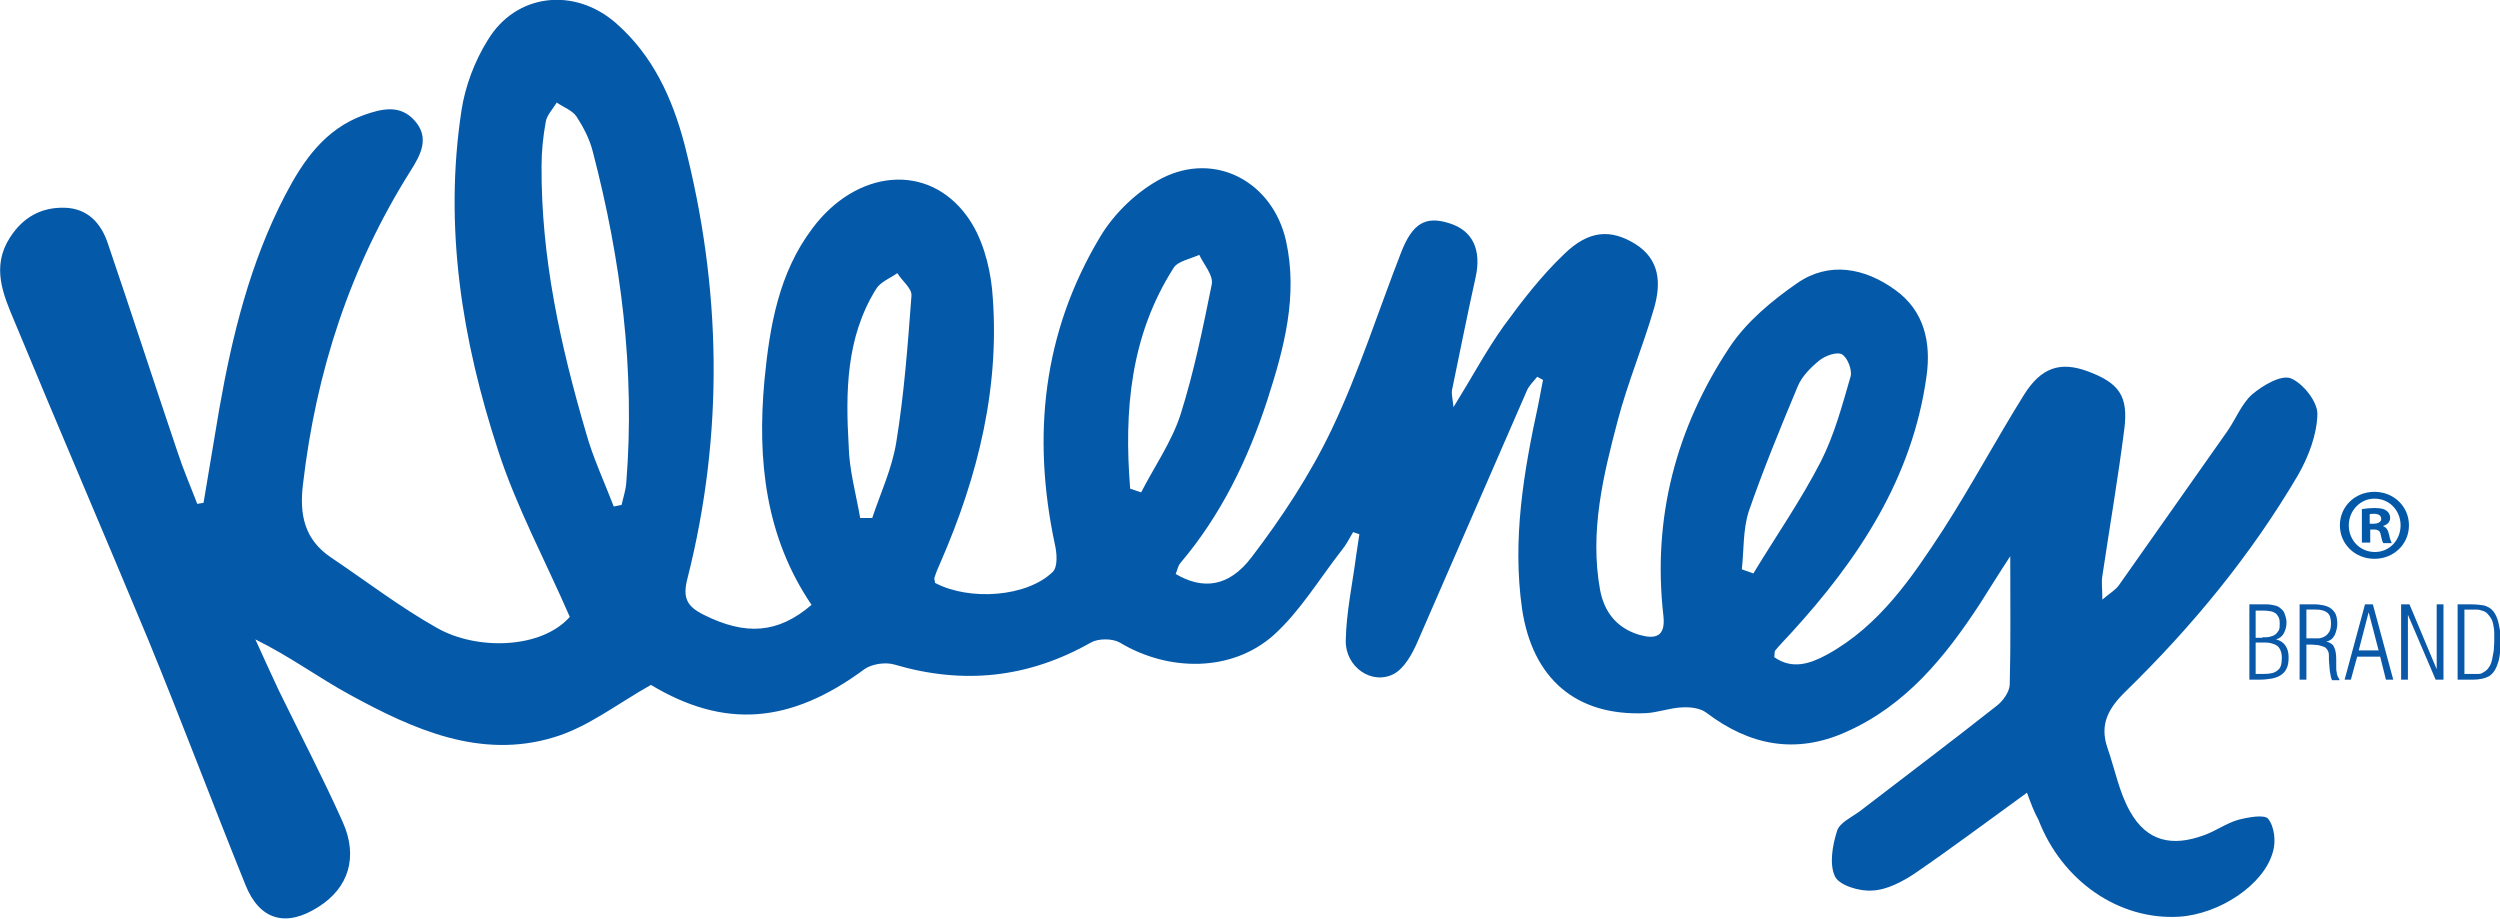 <?xml version="1.0" encoding="utf-8"?>
<!-- Generator: Adobe Illustrator 23.0.0, SVG Export Plug-In . SVG Version: 6.00 Build 0)  -->
<svg version="1.1" id="Layer_1" xmlns="http://www.w3.org/2000/svg" xmlns:xlink="http://www.w3.org/1999/xlink" x="0px" y="0px"
	 viewBox="0 0 477.8 175.6" style="enable-background:new 0 0 477.8 175.6;" xml:space="preserve">
<style type="text/css">
	.st0{fill:#0559A9;}
	.st1{fill:#0359A7;}
	.st2{fill:#0A59A9;}
</style>
<g>
	<g>
		<g>
			<path class="st0" d="M387.4,151.5c-7.6,5.5-14.4,10.6-21.4,15.4c-2.4,1.6-5.4,3.2-8.2,3.3c-2.4,0.2-6.3-1-7.1-2.7
				c-1.1-2.3-0.5-5.9,0.4-8.7c0.5-1.6,2.8-2.6,4.4-3.8c8.7-6.7,17.5-13.3,26.1-20.1c1.2-0.9,2.4-2.6,2.5-4
				c0.2-7.8,0.1-15.6,0.1-24.6c-2.3,3.5-4,6.3-5.8,9.1c-6.6,10.1-14.1,19.4-25.6,24.5c-9.6,4.3-18.4,2.6-26.7-3.7
				c-1.2-0.9-3.1-1.1-4.7-1c-2.3,0.1-4.6,1-6.9,1.1c-13.3,0.6-21.6-6.6-23.6-19.9c-1.9-13.3,0.3-26.2,3.1-39.1
				c0.3-1.5,0.6-3.1,0.9-4.7c-0.4-0.2-0.8-0.4-1.1-0.6c-0.7,0.9-1.6,1.7-2,2.7c-7,16-13.9,32-20.9,48c-1,2.3-2.5,5-4.5,6.1
				c-4.2,2.2-9.3-1.3-9.2-6.4c0.1-5.4,1.3-10.9,2-16.3c0.2-1.3,0.4-2.7,0.6-4c-0.4-0.1-0.8-0.3-1.2-0.4c-0.7,1.2-1.3,2.4-2.2,3.5
				c-4.3,5.5-7.9,11.6-13,16.2c-8,7.1-20.1,7-29.4,1.4c-1.4-0.8-4.1-0.8-5.5,0c-12,6.8-24.4,8.1-37.6,4.2c-1.7-0.5-4.3-0.1-5.7,0.9
				c-14.2,10.5-26.8,11.4-40.8,3c-6.4,3.6-12.1,8.1-18.5,10c-14.1,4.3-26.9-1.5-39-8.1c-5.9-3.2-11.4-7.3-18.1-10.6
				c1.5,3.3,3,6.6,4.5,9.8c4.1,8.4,8.4,16.6,12.2,25.1c3,6.7,1.1,12.6-4.6,16.2c-6.2,4-11.3,2.6-14-4.2
				c-6.3-15.6-12.2-31.3-18.6-46.9C19.9,102,11.2,81.8,2.8,61.5C0.6,56.3-1.7,51,1.9,45.4c2.5-3.9,6-5.8,10.4-5.7
				c4.4,0.1,7,2.9,8.3,6.8c4.5,13.2,8.8,26.5,13.3,39.8c1.1,3.4,2.5,6.6,3.8,10c0.4-0.1,0.8-0.1,1.2-0.2c1-6,2-11.9,3-17.9
				c2.5-14.2,5.9-28,12.6-40.9c3.5-6.7,7.6-12.6,15-15.3c3.4-1.2,6.9-2.1,9.7,1c3,3.3,1.2,6.6-0.7,9.6C66.9,51,60.4,71,57.9,92.6
				c-0.7,5.8,0.3,10.5,5.3,13.9c6.7,4.5,13.2,9.5,20.3,13.5c7.5,4.3,19.9,4.1,25.4-2.1c-4.7-10.8-10.2-21-13.7-31.8
				c-6.9-21.1-10.4-42.7-7-65c0.7-4.6,2.5-9.4,5-13.4c5.4-9,16.6-10.2,24.5-3.3c7.1,6.2,10.8,14.4,13.1,23.1
				c7.1,27.6,7.6,55.3,0.6,83c-1,3.8-0.1,5.4,3.1,7c8,4,14.2,3.6,20.6-1.9c-8.8-13-10.4-27.6-9-42.9c1-10.3,2.7-20.5,9.2-29.1
				c8.4-11.2,22-12.6,29.5-2.3c2.8,3.8,4.3,9.1,4.8,13.9c1.7,18.3-2.6,35.7-9.9,52.4c-0.4,0.9-0.8,1.8-1.1,2.8
				c-0.1,0.3,0.1,0.6,0.1,1c6.6,3.5,17.6,2.7,22.5-2.1c1-1,0.8-3.6,0.4-5.3c-4.4-20.7-2.3-40.5,8.7-58.8c2.7-4.5,7.1-8.7,11.7-11.1
				c10.3-5.3,21.3,0.7,23.8,12c2.3,10.5-0.4,20.5-3.6,30.4c-3.7,11.3-8.8,21.9-16.6,31.1c-0.5,0.6-0.6,1.4-0.9,2.1
				c5.1,3,10.1,2.6,14.5-3.2c5.8-7.6,11.2-15.8,15.3-24.4c5.2-10.9,8.9-22.6,13.3-33.9c2.2-5.6,4.7-7,9.3-5.5
				c4.4,1.4,6.1,5.1,4.9,10.4c-1.6,7.2-3,14.3-4.5,21.5c-0.1,0.7,0.1,1.4,0.3,3.2c3.6-5.8,6.3-10.9,9.6-15.5
				c3.5-4.8,7.2-9.6,11.5-13.7c4.8-4.7,9-4.8,13.6-2c4.8,3,5,7.6,3.6,12.4c-2.1,7.2-5,14.1-6.9,21.3c-2.8,10.6-5.4,21.3-3.4,32.4
				c0.8,4.3,3.2,7.3,7.4,8.6c3.1,0.9,5.2,0.5,4.7-3.7c-2.1-18.6,2.4-35.8,12.7-51.3c3.2-4.8,8-8.8,12.9-12.2
				c6.1-4.2,12.9-2.9,18.7,1.3c5.6,4,6.9,10.1,6,16.5c-2.7,19.5-13,35-25.9,49.1c-1,1.1-2.1,2.2-3,3.3c-0.2,0.2-0.1,0.6-0.2,1.3
				c3.4,2.4,6.8,1.3,10.1-0.5c10-5.5,16.2-14.7,22.2-23.9c5.4-8.4,10.1-17.2,15.4-25.7c3.3-5.3,7-6.5,12.3-4.5
				c5.9,2.2,7.7,4.7,6.9,11c-1.2,9.4-2.8,18.7-4.2,28.1c-0.2,1.1,0,2.3,0,4.5c1.5-1.3,2.5-1.8,3.2-2.8c6.9-9.8,13.8-19.6,20.7-29.4
				c1.6-2.3,2.7-5.2,4.7-7c2-1.7,5.5-3.8,7.4-3.1c2.3,0.9,5.2,4.5,5.1,6.9c-0.1,3.9-1.7,8.1-3.7,11.6c-9,15.3-20.2,28.9-32.9,41.3
				c-3.3,3.2-5.1,6.3-3.5,10.9c1.4,4,2.2,8.4,4.3,12.1c3.2,5.7,8,6.8,14.2,4.5c2.2-0.8,4.1-2.2,6.4-2.9c1.9-0.5,5.1-1.1,5.8-0.2
				c1.2,1.5,1.5,4.4,0.9,6.3c-1.7,6.3-10.2,11.9-17.9,12.4c-11.5,0.7-22.4-6.8-26.9-18.5C388.7,155.1,388.1,153.4,387.4,151.5z
				 M117.3,96.8c0.5-0.1,1-0.2,1.5-0.3c0.3-1.4,0.8-2.8,0.9-4.3c1.7-21.5-1-42.5-6.4-63.2c-0.6-2.4-1.8-4.7-3.1-6.7
				c-0.8-1.2-2.5-1.8-3.8-2.7c-0.7,1.2-1.9,2.4-2.1,3.7c-0.5,2.8-0.8,5.6-0.8,8.4c-0.1,17.5,3.6,34.3,8.5,51
				C113.3,87.4,115.5,92.1,117.3,96.8z M164.4,99c0.8,0,1.5,0,2.3,0c1.6-4.8,3.8-9.5,4.6-14.5c1.5-9.2,2.2-18.6,2.9-28
				c0.1-1.4-1.8-2.8-2.7-4.3c-1.4,1-3.3,1.7-4.1,3.1c-5.7,9.2-5.8,19.6-5.2,29.9C162.3,89.8,163.6,94.4,164.4,99z M216,93.4
				c0.7,0.2,1.4,0.5,2.1,0.7c2.5-4.9,5.8-9.6,7.5-14.8c2.6-8.2,4.3-16.6,6-25c0.3-1.7-1.5-3.7-2.4-5.6c-1.7,0.8-4.1,1.2-4.9,2.5
				C216,64.2,214.8,78.6,216,93.4z M332.9,108.8c0.7,0.3,1.5,0.5,2.2,0.8c4.3-7.1,9.1-14,12.9-21.4c2.6-5.1,4.1-10.8,5.7-16.3
				c0.3-1.2-0.6-3.6-1.7-4.2c-1-0.5-3.2,0.3-4.3,1.2c-1.6,1.3-3.3,3-4.1,4.9c-3.3,7.9-6.6,15.9-9.4,24
				C333.1,101.3,333.3,105.2,332.9,108.8z"/>
		</g>
	</g>
	<g>
		<g>
			<path class="st1" d="M460.4,100.4c0,3.6-2.9,6.4-6.6,6.4c-3.7,0-6.6-2.8-6.6-6.4c0-3.6,2.9-6.4,6.6-6.4
				C457.5,94,460.4,96.8,460.4,100.4z M448.9,100.4c0,2.8,2.1,5.1,5,5.1c2.8,0,4.9-2.3,4.9-5.1c0-2.8-2.1-5.1-5-5.1
				C451.1,95.3,448.9,97.6,448.9,100.4z M452.9,103.7h-1.5v-6.4c0.6-0.1,1.4-0.2,2.5-0.2c1.2,0,1.8,0.2,2.2,0.5
				c0.4,0.3,0.7,0.7,0.7,1.4c0,0.8-0.6,1.3-1.3,1.5v0.1c0.6,0.2,0.9,0.7,1.1,1.6c0.2,1,0.4,1.3,0.5,1.6h-1.6
				c-0.2-0.2-0.3-0.8-0.5-1.6c-0.1-0.7-0.5-1-1.3-1h-0.7V103.7z M452.9,100.1h0.7c0.8,0,1.5-0.3,1.5-0.9c0-0.6-0.4-1-1.4-1
				c-0.4,0-0.7,0-0.8,0.1V100.1z"/>
		</g>
	</g>
	<g>
		<g>
			<path class="st2" d="M429.9,129.9v-14.4h3.2c0.6,0,1.2,0.1,1.6,0.2c0.5,0.1,0.9,0.3,1.2,0.6c0.4,0.3,0.7,0.7,0.8,1.2
				c0.2,0.5,0.3,1,0.3,1.5c0,0.8-0.2,1.4-0.5,2c-0.3,0.6-0.8,1-1.5,1.2v0c0.8,0.2,1.4,0.6,1.8,1.2c0.4,0.6,0.6,1.3,0.6,2.2
				c0,0.9-0.1,1.6-0.4,2.2c-0.3,0.6-0.7,1-1.2,1.3c-0.5,0.3-1.1,0.5-1.7,0.6c-0.6,0.1-1.4,0.2-2.3,0.2H429.9z M432.4,121.8
				c0.6,0,1,0,1.4-0.1c0.4-0.1,0.7-0.2,1-0.4c0.3-0.2,0.5-0.5,0.7-0.8s0.2-0.8,0.2-1.4c0-0.6-0.1-1-0.3-1.3
				c-0.2-0.3-0.4-0.6-0.7-0.7c-0.3-0.2-0.7-0.3-1-0.3c-0.4-0.1-0.9-0.1-1.4-0.1h-1.2v5.2H432.4z M431.1,122.9v5.9h1.6
				c1.2,0,2.1-0.2,2.6-0.7c0.6-0.4,0.8-1.2,0.8-2.4c0-0.6-0.1-1.1-0.3-1.5c-0.2-0.4-0.4-0.7-0.8-0.9c-0.3-0.2-0.7-0.3-1.1-0.4
				c-0.4-0.1-0.9-0.1-1.5-0.1H431.1z"/>
			<path class="st2" d="M440.8,123.1v6.8h-1.3v-14.4h2.8c0.7,0,1.3,0.1,1.8,0.2c0.5,0.1,1,0.3,1.4,0.6c0.4,0.3,0.7,0.7,0.9,1.1
				c0.2,0.5,0.3,1.1,0.3,1.8c0,0.8-0.2,1.5-0.5,2.2c-0.4,0.7-0.9,1.1-1.6,1.2v0c0.8,0.2,1.3,0.6,1.5,1.1c0.3,0.6,0.4,1.4,0.4,2.4
				c0,0.1,0,0.2,0,0.5c0,0.5,0,0.8,0,1.1c0,0.2,0,0.5,0.1,0.8c0,0.3,0.1,0.6,0.2,0.8c0.1,0.2,0.2,0.4,0.3,0.5v0.2h-1.4
				c-0.2-0.4-0.3-1-0.4-1.6c-0.1-0.6-0.1-1.4-0.2-2.3c0-0.5,0-0.7,0-0.8c0-0.5-0.1-0.8-0.3-1.1c-0.2-0.3-0.4-0.5-0.7-0.6
				c-0.3-0.1-0.6-0.2-1-0.3c-0.3,0-0.8-0.1-1.3-0.1H440.8z M440.8,122h2.2c0.2,0,0.4,0,0.7-0.1c0.3-0.1,0.5-0.2,0.8-0.4
				c0.3-0.2,0.5-0.5,0.7-0.8c0.2-0.4,0.3-0.9,0.3-1.5c0-1-0.2-1.7-0.7-2.1c-0.5-0.4-1.2-0.6-2.2-0.6h-1.8V122z"/>
			<path class="st2" d="M453.5,115.5l3.9,14.4H456l-1.1-4.4h-4.4l-1.2,4.4h-1.2l3.9-14.4H453.5z M454.6,124.3l-1.9-7.3h0l-1.9,7.3
				H454.6z"/>
			<path class="st2" d="M465.7,127.9L465.7,127.9l0-12.4h1.3v14.4h-1.5l-5.3-12.4h0v12.4h-1.3v-14.4h1.6L465.7,127.9z"/>
			<path class="st2" d="M469.6,115.5h2.6c1,0,1.8,0.1,2.5,0.2c0.7,0.2,1.3,0.5,1.8,1.1c0.4,0.5,0.8,1.3,1,2.2
				c0.2,0.9,0.4,1.8,0.4,2.6c0,1.3,0,2.4-0.1,3.2c-0.1,0.8-0.2,1.5-0.5,2.2c-0.4,1.2-1,1.9-1.7,2.3c-0.8,0.4-1.8,0.6-3.1,0.6h-2.8
				V115.5z M470.9,128.8h1.5c0.5,0,0.9,0,1.3,0c0.3,0,0.7-0.1,0.9-0.3c0.4-0.2,0.8-0.5,1.1-1c0.3-0.4,0.5-1,0.6-1.5
				c0.1-0.6,0.2-1.1,0.3-1.6c0-0.5,0.1-1.1,0.1-1.7c0-0.7,0-1.3,0-1.8c0-0.5-0.1-1-0.2-1.6c-0.1-0.5-0.3-1-0.6-1.4
				c-0.3-0.4-0.6-0.8-1-1c-0.2-0.1-0.5-0.2-0.9-0.3c-0.3-0.1-0.7-0.1-1.1-0.1c-0.1,0-0.3,0-0.4,0c-0.2,0-0.3,0-0.4,0h-1.1V128.8z"/>
		</g>
	</g>
</g>
</svg>
